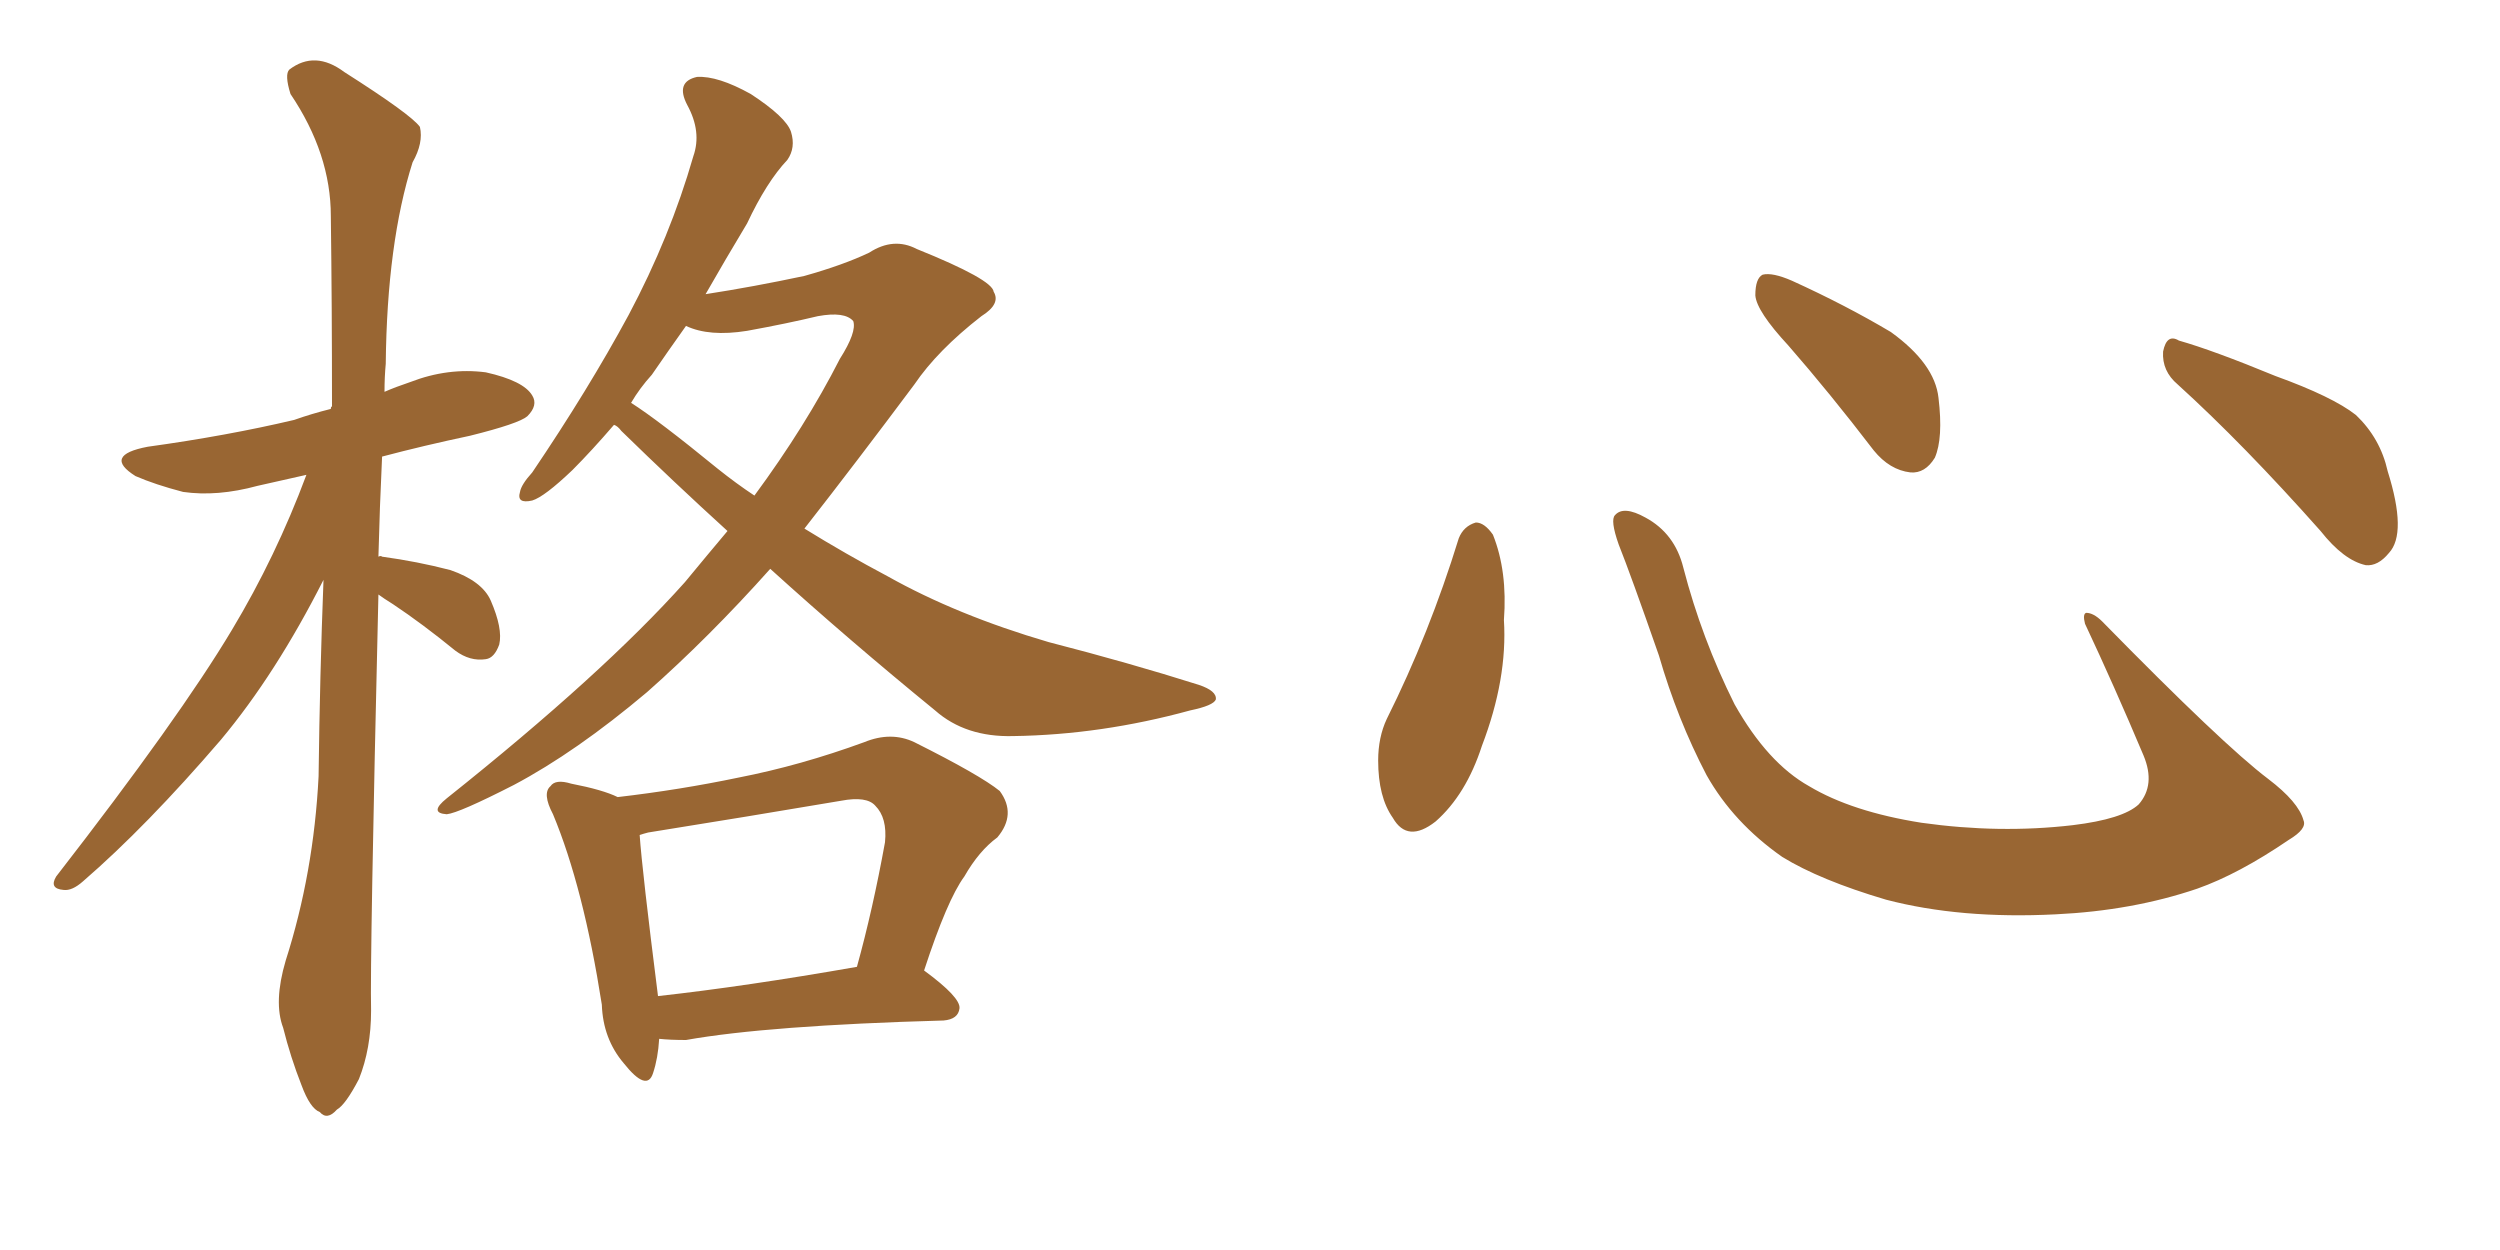 <svg xmlns="http://www.w3.org/2000/svg" xmlns:xlink="http://www.w3.org/1999/xlink" width="300" height="150"><path fill="#996633" padding="10" d="M45.41 71.34L45.41 71.34Q44.38 115.14 44.53 121.29L44.53 121.29Q44.53 125.83 43.07 129.49L43.07 129.49Q41.46 132.57 40.43 133.15L40.43 133.15Q39.26 134.47 38.38 133.45L38.38 133.45Q37.21 133.01 36.18 130.22L36.18 130.22Q34.86 126.86 33.98 123.34L33.98 123.34Q32.81 120.26 34.28 115.28L34.28 115.28Q37.65 104.74 38.23 93.16L38.23 93.16Q38.38 81.01 38.82 69.58L38.82 69.58Q33.11 80.86 26.51 88.77L26.51 88.77Q17.58 99.17 9.96 105.76L9.96 105.76Q8.64 106.93 7.62 106.79L7.62 106.79Q5.86 106.64 6.74 105.18L6.74 105.18Q21.53 86.13 27.83 75.59L27.83 75.59Q33.11 66.80 36.77 56.98L36.77 56.98Q33.54 57.71 30.91 58.30L30.91 58.30Q26.07 59.62 21.97 59.03L21.97 59.03Q18.60 58.15 16.26 57.13L16.26 57.13Q12.30 54.64 17.72 53.61L17.72 53.61Q27.25 52.29 35.30 50.39L35.30 50.39Q37.35 49.66 39.70 49.07L39.70 49.07Q39.70 48.78 39.84 48.78L39.84 48.78Q39.84 36.62 39.70 25.93L39.70 25.93Q39.70 18.46 34.86 11.28L34.86 11.28Q34.13 8.94 34.72 8.35L34.72 8.35Q37.79 6.01 41.31 8.64L41.31 8.64Q49.37 13.77 50.39 15.23L50.39 15.23Q50.83 17.14 49.51 19.48L49.51 19.48Q46.44 29.15 46.29 43.65L46.29 43.65Q46.14 45.26 46.14 47.02L46.14 47.02Q47.46 46.44 49.22 45.85L49.22 45.85Q53.76 44.09 58.30 44.68L58.30 44.68Q62.84 45.70 63.87 47.46L63.87 47.46Q64.60 48.63 63.28 49.95L63.28 49.95Q62.26 50.83 56.40 52.29L56.40 52.29Q50.83 53.47 45.85 54.79L45.85 54.79Q45.56 60.94 45.41 66.80L45.41 66.80Q45.70 66.65 45.85 66.80L45.85 66.80Q50.10 67.38 54.05 68.41L54.05 68.41Q57.86 69.73 58.89 72.07L58.89 72.07Q60.35 75.44 59.91 77.34L59.91 77.34Q59.33 78.96 58.30 79.10L58.30 79.10Q56.40 79.39 54.64 78.08L54.64 78.08Q50.68 74.85 47.17 72.51L47.17 72.51Q46.00 71.78 45.41 71.34ZM92.43 68.26L92.43 68.26Q85.11 76.46 77.64 83.06L77.64 83.06Q69.14 90.23 61.67 94.19L61.67 94.19Q55.08 97.56 53.61 97.71L53.61 97.71Q51.42 97.56 53.61 95.80L53.61 95.80Q72.36 80.86 82.18 69.87L82.18 69.87Q84.96 66.50 87.30 63.72L87.30 63.72Q80.86 57.86 74.56 51.71L74.56 51.71Q74.12 51.12 73.68 50.98L73.68 50.98Q71.04 54.05 68.70 56.40L68.70 56.40Q65.33 59.62 63.87 60.06L63.87 60.06Q61.96 60.50 62.40 59.03L62.40 59.03Q62.55 58.15 63.87 56.69L63.87 56.69Q70.61 46.73 75.44 37.79L75.44 37.79Q80.42 28.42 83.20 18.75L83.20 18.75Q84.23 15.82 82.47 12.60L82.47 12.60Q81.01 9.81 83.64 9.23L83.64 9.23Q86.13 9.08 90.09 11.28L90.09 11.28Q94.34 14.06 94.92 15.82L94.92 15.82Q95.51 17.72 94.48 19.19L94.48 19.19Q91.99 21.83 89.65 26.81L89.65 26.81Q87.01 31.20 84.67 35.30L84.67 35.30Q90.38 34.42 96.53 33.11L96.53 33.11Q101.22 31.79 104.30 30.32L104.30 30.32Q107.23 28.42 110.01 29.88L110.01 29.88Q119.09 33.54 119.24 35.01L119.24 35.01Q120.12 36.47 117.77 37.94L117.77 37.94Q112.50 42.04 109.72 46.14L109.72 46.14Q102.83 55.37 96.53 63.43L96.53 63.43Q101.51 66.50 106.49 69.14L106.49 69.14Q114.84 73.83 125.83 77.05L125.83 77.05Q135.50 79.54 143.85 82.18L143.85 82.18Q146.04 82.91 145.90 83.94L145.90 83.94Q145.61 84.67 142.82 85.25L142.82 85.25Q132.13 88.18 121.58 88.33L121.58 88.33Q115.87 88.48 112.21 85.25L112.21 85.25Q101.81 76.76 92.43 68.26ZM86.13 56.25L86.13 56.25Q88.33 58.01 90.53 59.47L90.53 59.47Q96.68 51.12 100.78 43.07L100.78 43.07Q102.83 39.84 102.39 38.53L102.39 38.53Q101.37 37.35 98.14 37.94L98.14 37.94Q94.48 38.82 89.65 39.70L89.65 39.70Q85.11 40.43 82.32 39.11L82.32 39.11Q80.13 42.19 78.22 44.97L78.22 44.97Q76.76 46.58 75.73 48.34L75.73 48.34Q78.96 50.39 86.13 56.25ZM79.10 124.66L79.10 124.66Q78.96 127.00 78.37 128.76L78.37 128.76Q77.64 131.10 74.85 127.59L74.85 127.59Q72.36 124.66 72.22 120.56L72.22 120.56Q70.02 106.49 66.36 97.71L66.36 97.71Q65.04 95.21 66.06 94.34L66.06 94.34Q66.65 93.46 68.55 94.04L68.55 94.04Q72.36 94.78 74.12 95.65L74.12 95.65Q81.59 94.78 88.62 93.31L88.62 93.31Q96.09 91.85 103.71 89.06L103.71 89.06Q106.93 87.74 109.72 89.06L109.72 89.06Q117.63 93.02 119.97 94.92L119.97 94.92Q122.02 97.71 119.68 100.49L119.68 100.49Q117.48 102.10 115.72 105.18L115.72 105.18Q113.67 107.96 110.89 116.46L110.89 116.46Q115.28 119.68 115.14 121.00L115.14 121.00Q114.99 122.31 113.23 122.46L113.23 122.46Q92.14 123.05 82.32 124.80L82.32 124.80Q80.42 124.80 79.10 124.66ZM78.96 119.53L78.96 119.53L78.96 119.53Q89.50 118.36 102.83 116.02L102.83 116.02Q104.74 109.13 106.20 101.07L106.20 101.07Q106.49 98.14 105.03 96.68L105.03 96.68Q104.00 95.51 100.93 96.09L100.93 96.09Q89.65 98.00 77.78 99.90L77.78 99.90Q77.20 100.05 76.76 100.20L76.76 100.20Q77.05 104.44 78.96 119.53ZM175.05 64.60L175.05 64.60Q175.63 63.13 177.10 62.70L177.10 62.70Q178.13 62.70 179.15 64.16L179.15 64.16Q180.91 68.55 180.47 74.41L180.47 74.41Q180.91 81.45 177.83 89.50L177.83 89.50Q175.93 95.36 172.27 98.58L172.27 98.58Q168.90 101.22 167.14 98.14L167.14 98.14Q165.38 95.65 165.38 91.26L165.38 91.26Q165.38 88.48 166.41 86.28L166.41 86.28Q171.53 76.03 175.05 64.60ZM276.42 98.44L276.42 98.44Q276.86 99.46 274.66 100.78L274.66 100.78Q268.65 104.88 263.67 106.64L263.67 106.64Q255.91 109.28 246.68 109.72L246.68 109.72Q235.25 110.30 226.32 107.96L226.32 107.96Q218.41 105.62 213.87 102.83L213.87 102.83Q208.01 98.73 204.79 93.02L204.79 93.02Q201.27 86.28 199.07 78.66L199.07 78.66Q195.70 68.99 194.24 65.33L194.24 65.33Q193.21 62.40 193.80 61.82L193.80 61.82Q194.82 60.64 197.46 62.11L197.46 62.11Q200.98 64.01 202.00 68.12L202.00 68.12Q204.20 76.61 208.15 84.52L208.15 84.52Q212.11 91.55 217.09 94.34L217.09 94.34Q222.22 97.41 230.57 98.73L230.57 98.73Q239.94 100.05 248.73 99.02L248.73 99.02Q254.74 98.29 256.64 96.53L256.64 96.53Q258.69 94.19 257.23 90.67L257.23 90.67Q253.71 82.32 250.20 74.85L250.20 74.85Q249.90 73.68 250.34 73.54L250.34 73.54Q251.22 73.54 252.25 74.56L252.25 74.56Q266.75 89.36 272.17 93.46L272.17 93.46Q275.83 96.24 276.42 98.44ZM214.60 41.46L214.60 41.46Q210.79 37.35 210.64 35.45L210.64 35.45Q210.64 33.40 211.52 32.96L211.52 32.96Q212.70 32.67 215.04 33.69L215.04 33.69Q221.48 36.62 226.90 39.84L226.90 39.84Q232.18 43.65 232.62 47.75L232.62 47.75Q233.20 52.59 232.18 54.93L232.18 54.93Q231.01 56.84 229.25 56.69L229.25 56.69Q226.76 56.40 224.85 54.05L224.85 54.05Q219.58 47.17 214.60 41.46ZM261.33 46.14L261.33 46.14L261.33 46.14Q259.42 44.53 259.57 42.19L259.57 42.19Q260.01 39.99 261.47 40.87L261.47 40.87Q265.58 42.04 273.05 45.12L273.05 45.12Q279.93 47.61 282.71 49.80L282.71 49.80Q285.64 52.59 286.52 56.54L286.52 56.54Q288.87 64.01 286.67 66.36L286.67 66.36Q285.35 67.97 283.89 67.82L283.89 67.82Q281.25 67.24 278.47 63.72L278.47 63.72Q269.24 53.32 261.33 46.14Z"/></svg>